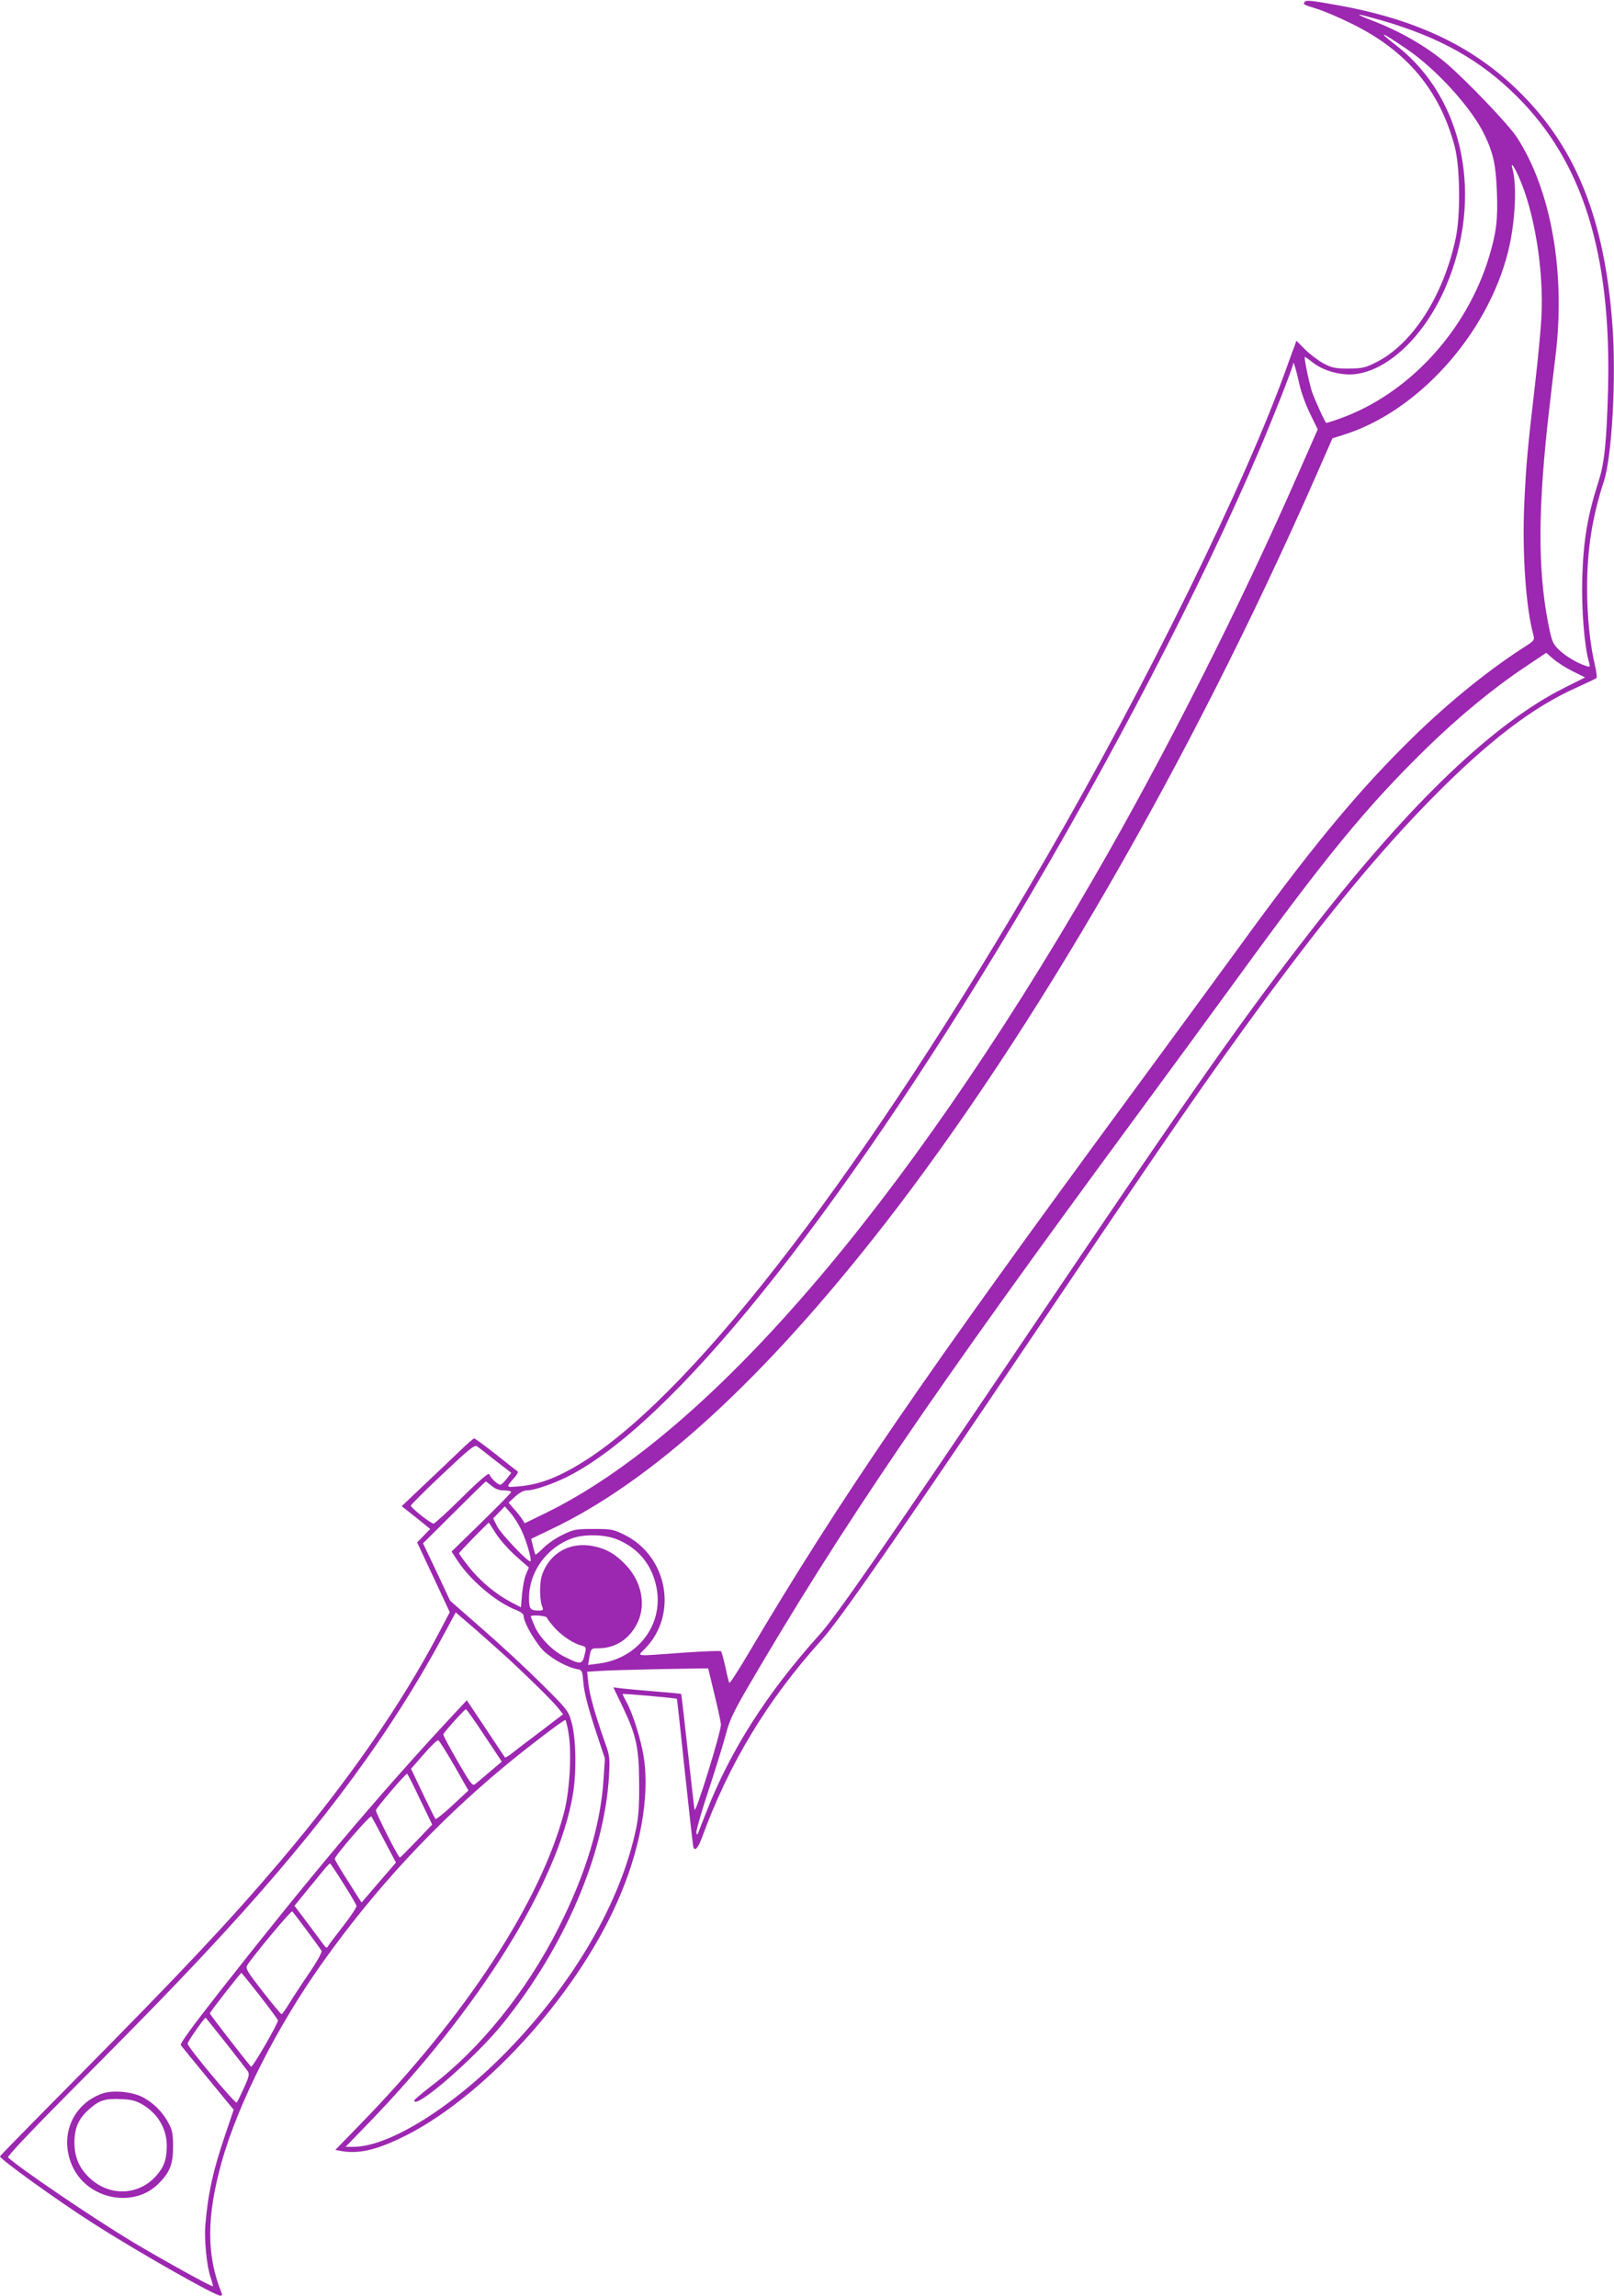 <?xml version="1.0" standalone="no"?>
<!DOCTYPE svg PUBLIC "-//W3C//DTD SVG 20010904//EN"
 "http://www.w3.org/TR/2001/REC-SVG-20010904/DTD/svg10.dtd">
<svg version="1.0" xmlns="http://www.w3.org/2000/svg"
 width="900pt" height="1280pt" viewBox="0 0 900 1280"
 preserveAspectRatio="xMidYMid meet">
<g transform="translate(0,1280) scale(0.1,-0.1)"
fill="#9c27b0" stroke="none">
<path d="M7275 12789 c-9 -14 -11 -13 70 -39 39 -12 124 -48 190 -81 308 -150
494 -372 577 -687 30 -116 33 -381 5 -512 -69 -322 -242 -590 -445 -691 -60
-30 -76 -33 -152 -34 -74 0 -92 4 -139 28 -29 16 -76 51 -103 78 l-49 49 -10
-28 c-6 -15 -24 -65 -41 -112 -227 -640 -787 -1781 -1346 -2745 -993 -1713
-1935 -2947 -2557 -3351 -147 -95 -258 -140 -377 -151 -81 -7 -80 -9 -24 55
13 15 17 26 10 30 -6 4 -60 46 -121 95 -61 48 -115 87 -119 87 -4 0 -42 -33
-83 -73 -42 -40 -131 -125 -199 -189 l-122 -116 80 -63 79 -64 -36 -37 -37
-38 91 -194 91 -195 -62 -118 c-213 -404 -507 -827 -885 -1273 -283 -333 -546
-613 -1128 -1201 -238 -240 -433 -439 -433 -442 0 -16 321 -247 520 -374 242
-155 678 -403 709 -403 9 0 11 6 6 17 -84 208 -84 423 1 728 92 329 312 762
568 1120 289 405 621 763 999 1078 119 100 338 267 349 267 3 0 12 -33 18 -72
19 -111 7 -320 -24 -441 -131 -499 -550 -1140 -1139 -1743 l-137 -141 37 -7
c91 -15 184 5 319 69 450 210 976 781 1215 1318 128 287 183 585 149 808 -15
98 -61 245 -96 308 -13 24 -23 45 -22 46 4 3 300 -23 302 -27 2 -2 22 -185 45
-408 24 -223 45 -411 47 -418 8 -26 27 -6 47 49 152 417 366 770 668 1105 102
113 420 571 1204 1734 748 1110 959 1414 1268 1835 359 487 643 830 926 1118
317 323 568 515 816 625 55 25 103 48 107 51 4 3 0 33 -7 66 -29 120 -45 279
-45 435 0 216 28 396 94 598 45 140 69 576 47 872 -43 583 -200 980 -511 1290
-255 256 -573 409 -1010 489 -160 29 -188 32 -195 20z m430 -103 c324 -94 551
-221 756 -426 365 -364 524 -876 506 -1625 -8 -292 -20 -417 -52 -515 -63
-197 -85 -327 -92 -540 -5 -170 11 -380 37 -470 8 -29 7 -31 -13 -24 -50 15
-120 57 -155 92 -35 35 -39 46 -60 152 -58 301 -56 647 7 1190 11 96 27 233
36 305 55 466 -28 922 -219 1213 -48 72 -278 312 -391 409 -111 94 -256 178
-415 239 -110 43 -94 42 55 0z m140 -160 c165 -112 364 -331 434 -480 48 -100
63 -169 68 -318 6 -150 -3 -225 -43 -358 -125 -415 -449 -767 -833 -904 -41
-15 -75 -25 -76 -24 -11 12 -65 133 -79 173 -17 53 -46 195 -40 195 2 0 24
-15 48 -34 59 -45 157 -71 233 -62 187 22 387 215 504 485 215 499 103 1052
-271 1344 -117 91 -93 84 55 -17z m620 -703 c91 -199 145 -528 130 -798 -4
-66 -19 -230 -35 -365 -43 -372 -49 -438 -60 -660 -13 -275 8 -586 50 -738 8
-32 8 -33 -63 -78 -209 -136 -442 -327 -657 -543 -285 -285 -533 -588 -920
-1121 -90 -124 -356 -486 -590 -805 -1177 -1600 -1634 -2268 -2146 -3133 -56
-95 -104 -169 -107 -165 -3 4 -13 44 -22 88 -10 44 -21 83 -24 88 -4 4 -101 0
-215 -8 -274 -20 -253 -22 -212 20 189 189 131 518 -113 638 -61 30 -72 32
-171 32 -97 0 -110 -2 -170 -31 -36 -17 -85 -50 -108 -73 -24 -24 -45 -41 -46
-39 -2 2 -8 22 -14 46 l-10 42 104 50 c567 267 1189 835 1863 1700 836 1075
1706 2581 2400 4156 l101 230 57 18 c417 128 805 558 922 1021 40 160 51 367
25 463 -11 40 4 23 31 -35z m-1219 -1166 c9 -43 36 -117 60 -165 l42 -86 -108
-245 c-321 -733 -745 -1572 -1135 -2246 -1069 -1849 -2155 -3108 -3064 -3552
l-115 -56 -15 24 c-9 13 -29 39 -46 57 l-29 34 37 34 c24 22 47 34 65 34 40 0
143 35 227 77 579 292 1490 1422 2482 3078 544 909 1055 1892 1375 2645 81
190 188 463 189 482 1 19 15 -27 35 -115z m1526 -1601 l67 -33 -112 -56 c-394
-196 -858 -639 -1401 -1336 -391 -501 -661 -885 -1603 -2281 -800 -1186 -1060
-1561 -1153 -1664 -293 -325 -499 -648 -632 -991 -20 -49 -39 -99 -43 -110 -7
-17 -9 -18 -12 -3 -2 9 29 120 71 245 41 125 84 266 96 312 17 66 41 117 112
240 529 907 1036 1652 2174 3197 202 274 457 623 567 774 498 685 719 953
1048 1275 183 179 375 337 553 456 l118 79 42 -36 c22 -19 71 -50 108 -68z
m-6009 -4400 l88 -68 -24 -31 c-13 -17 -29 -33 -35 -35 -13 -4 -56 36 -64 59
-3 9 -54 -34 -152 -131 -81 -80 -152 -145 -158 -145 -16 0 -127 88 -127 100 1
6 80 85 177 176 147 139 179 165 192 155 9 -6 55 -42 103 -80z m-21 -141 c20
-17 42 -25 69 -25 21 0 39 -4 39 -9 0 -5 -75 -81 -166 -170 l-166 -162 36 -55
c73 -109 216 -229 322 -270 28 -11 44 -23 44 -34 0 -38 72 -160 118 -201 50
-44 126 -85 178 -95 31 -6 31 -7 37 -77 4 -49 24 -129 62 -247 l58 -175 -7
-107 c-15 -258 -99 -535 -252 -838 -177 -351 -435 -672 -707 -879 -53 -41 -97
-78 -97 -82 0 -58 343 240 496 431 344 427 565 944 590 1380 5 96 4 111 -21
180 -55 156 -87 267 -94 332 l-7 67 80 5 c45 3 197 7 338 10 l257 4 35 -146
c20 -81 36 -157 36 -168 0 -43 -141 -499 -147 -474 -2 8 -19 156 -38 329 -19
172 -35 315 -37 316 -2 2 -66 8 -143 14 -77 6 -161 14 -187 17 l-48 6 50 -104
c79 -165 93 -232 94 -433 1 -129 -4 -190 -18 -255 -87 -408 -344 -851 -715
-1233 -307 -316 -661 -537 -861 -537 l-43 0 119 123 c626 644 1068 1354 1149
1845 21 128 17 318 -10 407 -16 56 -26 69 -169 210 -83 83 -231 220 -329 305
l-177 155 -75 160 -76 160 173 172 c95 95 175 173 177 173 2 0 16 -11 33 -25z
m167 -250 c28 -59 57 -162 49 -170 -10 -10 -165 153 -186 195 l-22 44 33 34
32 33 33 -38 c18 -21 46 -65 61 -98z m-146 -12 c19 -32 69 -88 110 -126 l76
-67 -16 -38 c-9 -20 -18 -70 -22 -110 l-6 -74 -59 31 c-84 45 -168 115 -231
194 -30 38 -55 72 -55 77 0 5 160 169 166 170 1 0 17 -26 37 -57z m678 -36
c112 -46 186 -131 215 -247 55 -216 -92 -419 -322 -446 l-55 -7 7 39 c9 53 10
54 53 54 94 0 175 54 217 145 47 99 21 227 -65 318 -57 61 -110 92 -182 106
-127 26 -239 -34 -284 -153 -18 -46 -18 -145 0 -188 6 -14 2 -18 -18 -18 -50
0 -57 8 -57 71 0 144 98 280 238 331 70 26 183 23 253 -5z m-611 -661 c125
-116 250 -239 281 -278 l29 -36 -122 -93 c-68 -51 -140 -106 -160 -122 -21
-17 -40 -28 -42 -26 -2 2 -50 75 -108 162 l-105 157 -109 -117 c-401 -433
-768 -869 -1272 -1511 -150 -191 -220 -288 -214 -295 5 -7 73 -90 152 -186
l143 -174 -46 -136 c-69 -202 -97 -330 -112 -506 -7 -82 8 -234 30 -295 8 -24
14 -45 12 -47 -6 -5 -275 144 -451 249 -223 135 -619 403 -691 469 -6 6 131
150 361 382 418 419 632 641 845 873 563 614 940 1128 1238 1687 l52 97 107
-92 c58 -51 140 -124 182 -162z m220 224 c0 -4 18 -28 40 -53 42 -47 107 -91
153 -102 23 -6 26 -11 21 -34 -16 -74 -20 -75 -109 -32 -71 33 -147 110 -175
177 -11 25 -20 49 -20 52 0 4 20 6 45 4 25 -2 45 -7 45 -12z m-349 -656 l97
-146 -67 -57 c-36 -31 -73 -62 -82 -69 -15 -11 -26 4 -98 129 -45 77 -81 145
-79 149 5 14 119 140 126 140 4 0 50 -66 103 -146z m-168 -168 l79 -139 -88
-82 c-49 -46 -92 -80 -96 -77 -3 4 -35 68 -71 143 l-65 137 71 81 c39 45 75
80 81 78 5 -2 45 -65 89 -141z m-191 -188 l68 -141 -87 -91 c-48 -50 -90 -92
-93 -93 -7 -4 -135 249 -134 264 2 12 164 203 174 203 3 0 35 -64 72 -142z
m-200 -228 l66 -125 -96 -111 -96 -112 -74 117 c-42 64 -75 121 -75 127 0 17
197 245 204 236 3 -4 35 -63 71 -132z m-227 -242 c39 -61 71 -117 73 -124 2
-7 -31 -57 -73 -111 -42 -54 -81 -105 -85 -113 -8 -13 -11 -12 -24 5 -8 11
-48 65 -89 120 l-75 99 66 81 c36 44 80 97 96 117 17 21 33 38 36 38 3 0 37
-51 75 -112z m-203 -263 c41 -55 77 -105 81 -112 4 -7 -24 -58 -66 -120 -41
-59 -91 -136 -112 -170 -21 -35 -41 -63 -45 -63 -4 0 -51 57 -105 126 -89 115
-97 128 -86 147 36 56 245 307 251 300 4 -4 41 -53 82 -108z m-262 -364 c55
-71 100 -132 100 -136 0 -19 -143 -266 -150 -258 -32 36 -230 292 -230 297 0
7 171 226 176 226 2 0 48 -58 104 -129z m-191 -261 c61 -77 116 -149 123 -159
10 -16 6 -32 -22 -93 -18 -40 -36 -77 -40 -81 -8 -9 -272 307 -274 328 -1 10
91 142 101 145 0 0 51 -63 112 -140z"/>
<path d="M567 1126 c-171 -63 -241 -251 -157 -417 90 -175 338 -220 473 -85
64 63 82 109 82 206 0 70 -4 93 -24 130 -32 62 -86 117 -146 147 -61 32 -170
41 -228 19z m226 -59 c86 -50 136 -135 137 -227 0 -77 -14 -120 -56 -168 -95
-111 -254 -121 -366 -23 -64 57 -93 120 -93 206 1 84 24 135 87 189 54 47 86
56 174 52 56 -2 82 -9 117 -29z"/>
</g>
</svg>
